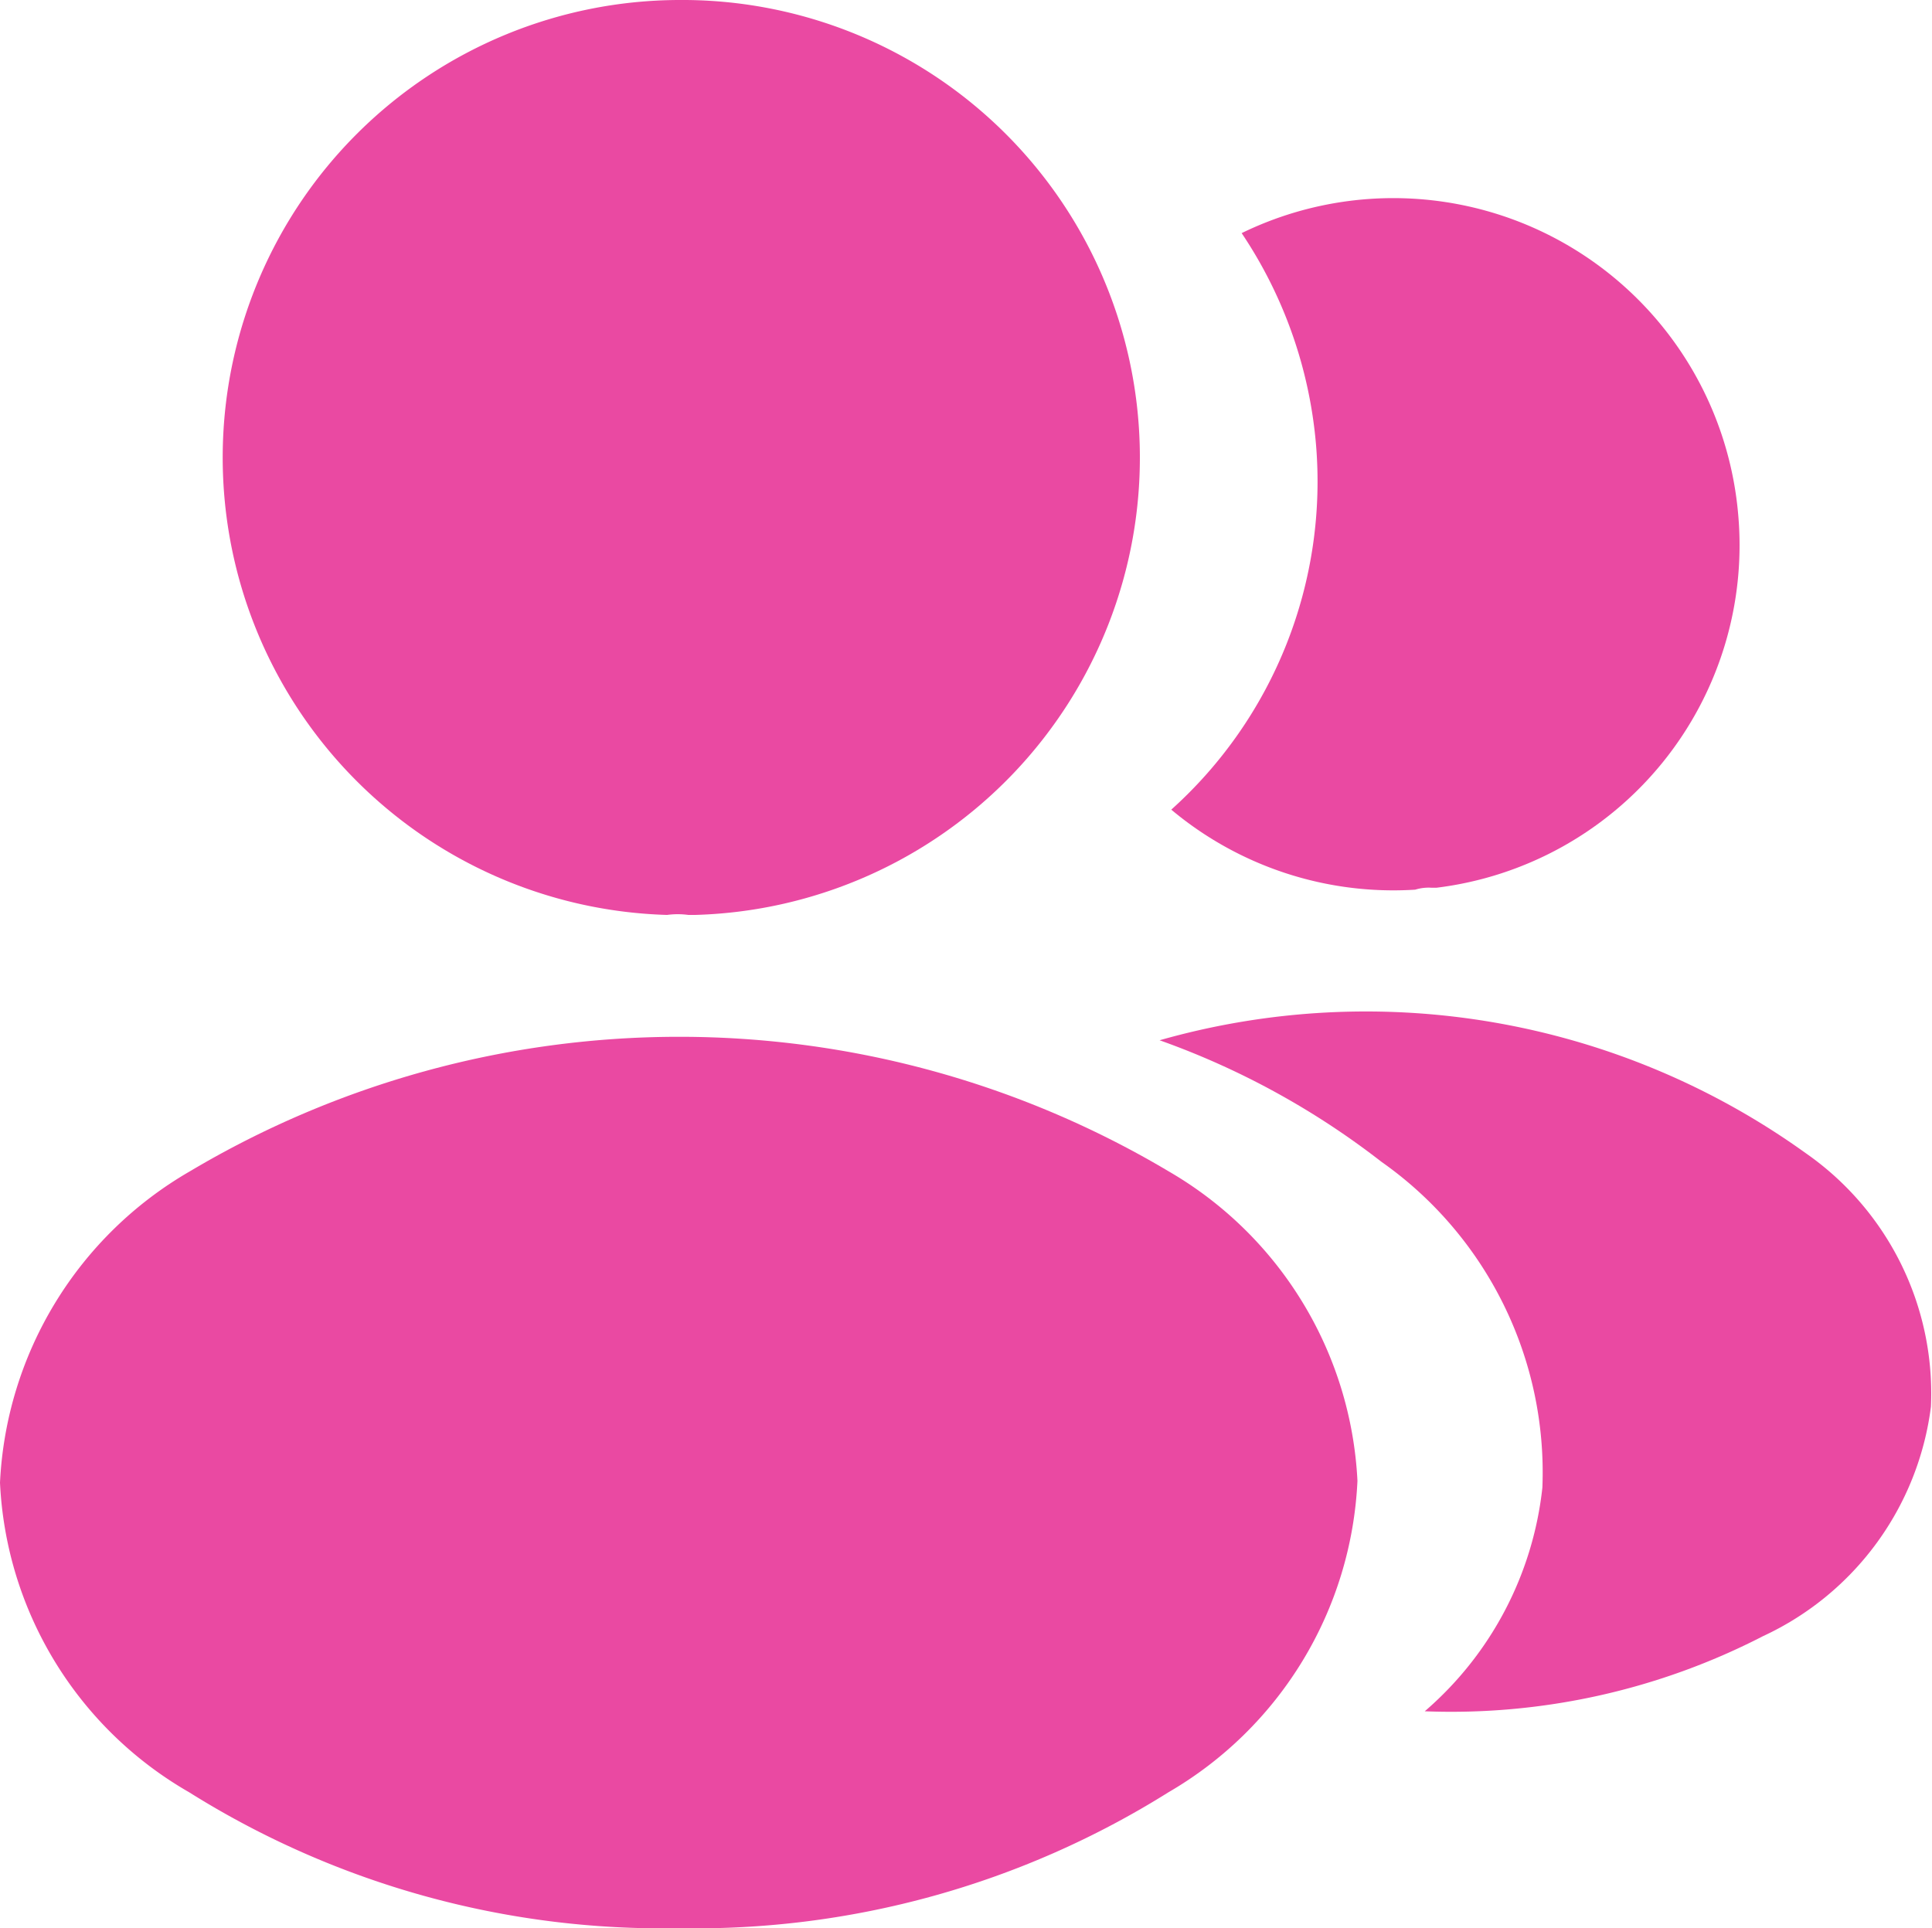 <svg xmlns="http://www.w3.org/2000/svg" width="20.038" height="19.999" viewBox="0 0 20.038 19.999">
  <g id="user" transform="translate(-1.961 -2)">
    <path id="Path_19217" data-name="Path 19217" d="M9,2a4.746,4.746,0,0,0-.12,9.49.807.807,0,0,1,.22,0h.07A4.746,4.746,0,0,0,9,2Z" fill="#ea49a2"/>
    <path id="Path_19218" data-name="Path 19218" d="M14.081,14.149a9.929,9.929,0,0,0-10.15,0,3.947,3.947,0,0,0-1.97,3.23,3.914,3.914,0,0,0,1.96,3.21A9.239,9.239,0,0,0,9,22a9.239,9.239,0,0,0,5.08-1.41,3.945,3.945,0,0,0,1.96-3.23A3.937,3.937,0,0,0,14.081,14.149Z" fill="#ea49a2"/>
    <path id="Path_19219" data-name="Path 19219" d="M19.989,7.338a3.579,3.579,0,0,1-3.13,3.87h-.05a.468.468,0,0,0-.17.02,3.588,3.588,0,0,1-2.53-.83,4.576,4.576,0,0,0,1.5-3.8,4.641,4.641,0,0,0-.77-2.18,3.59,3.59,0,0,1,5.15,2.92Z" fill="#ea49a2"/>
    <path id="Path_19220" data-name="Path 19220" d="M21.988,16.59a3.046,3.046,0,0,1-1.74,2.38,7.058,7.058,0,0,1-3.51.78,3.569,3.569,0,0,0,1.22-2.32,3.94,3.94,0,0,0-1.67-3.38,8.255,8.255,0,0,0-2.3-1.26,7.815,7.815,0,0,1,6.7,1.17A3.038,3.038,0,0,1,21.988,16.59Z" fill="#ea49a2"/>
  </g>
</svg>
